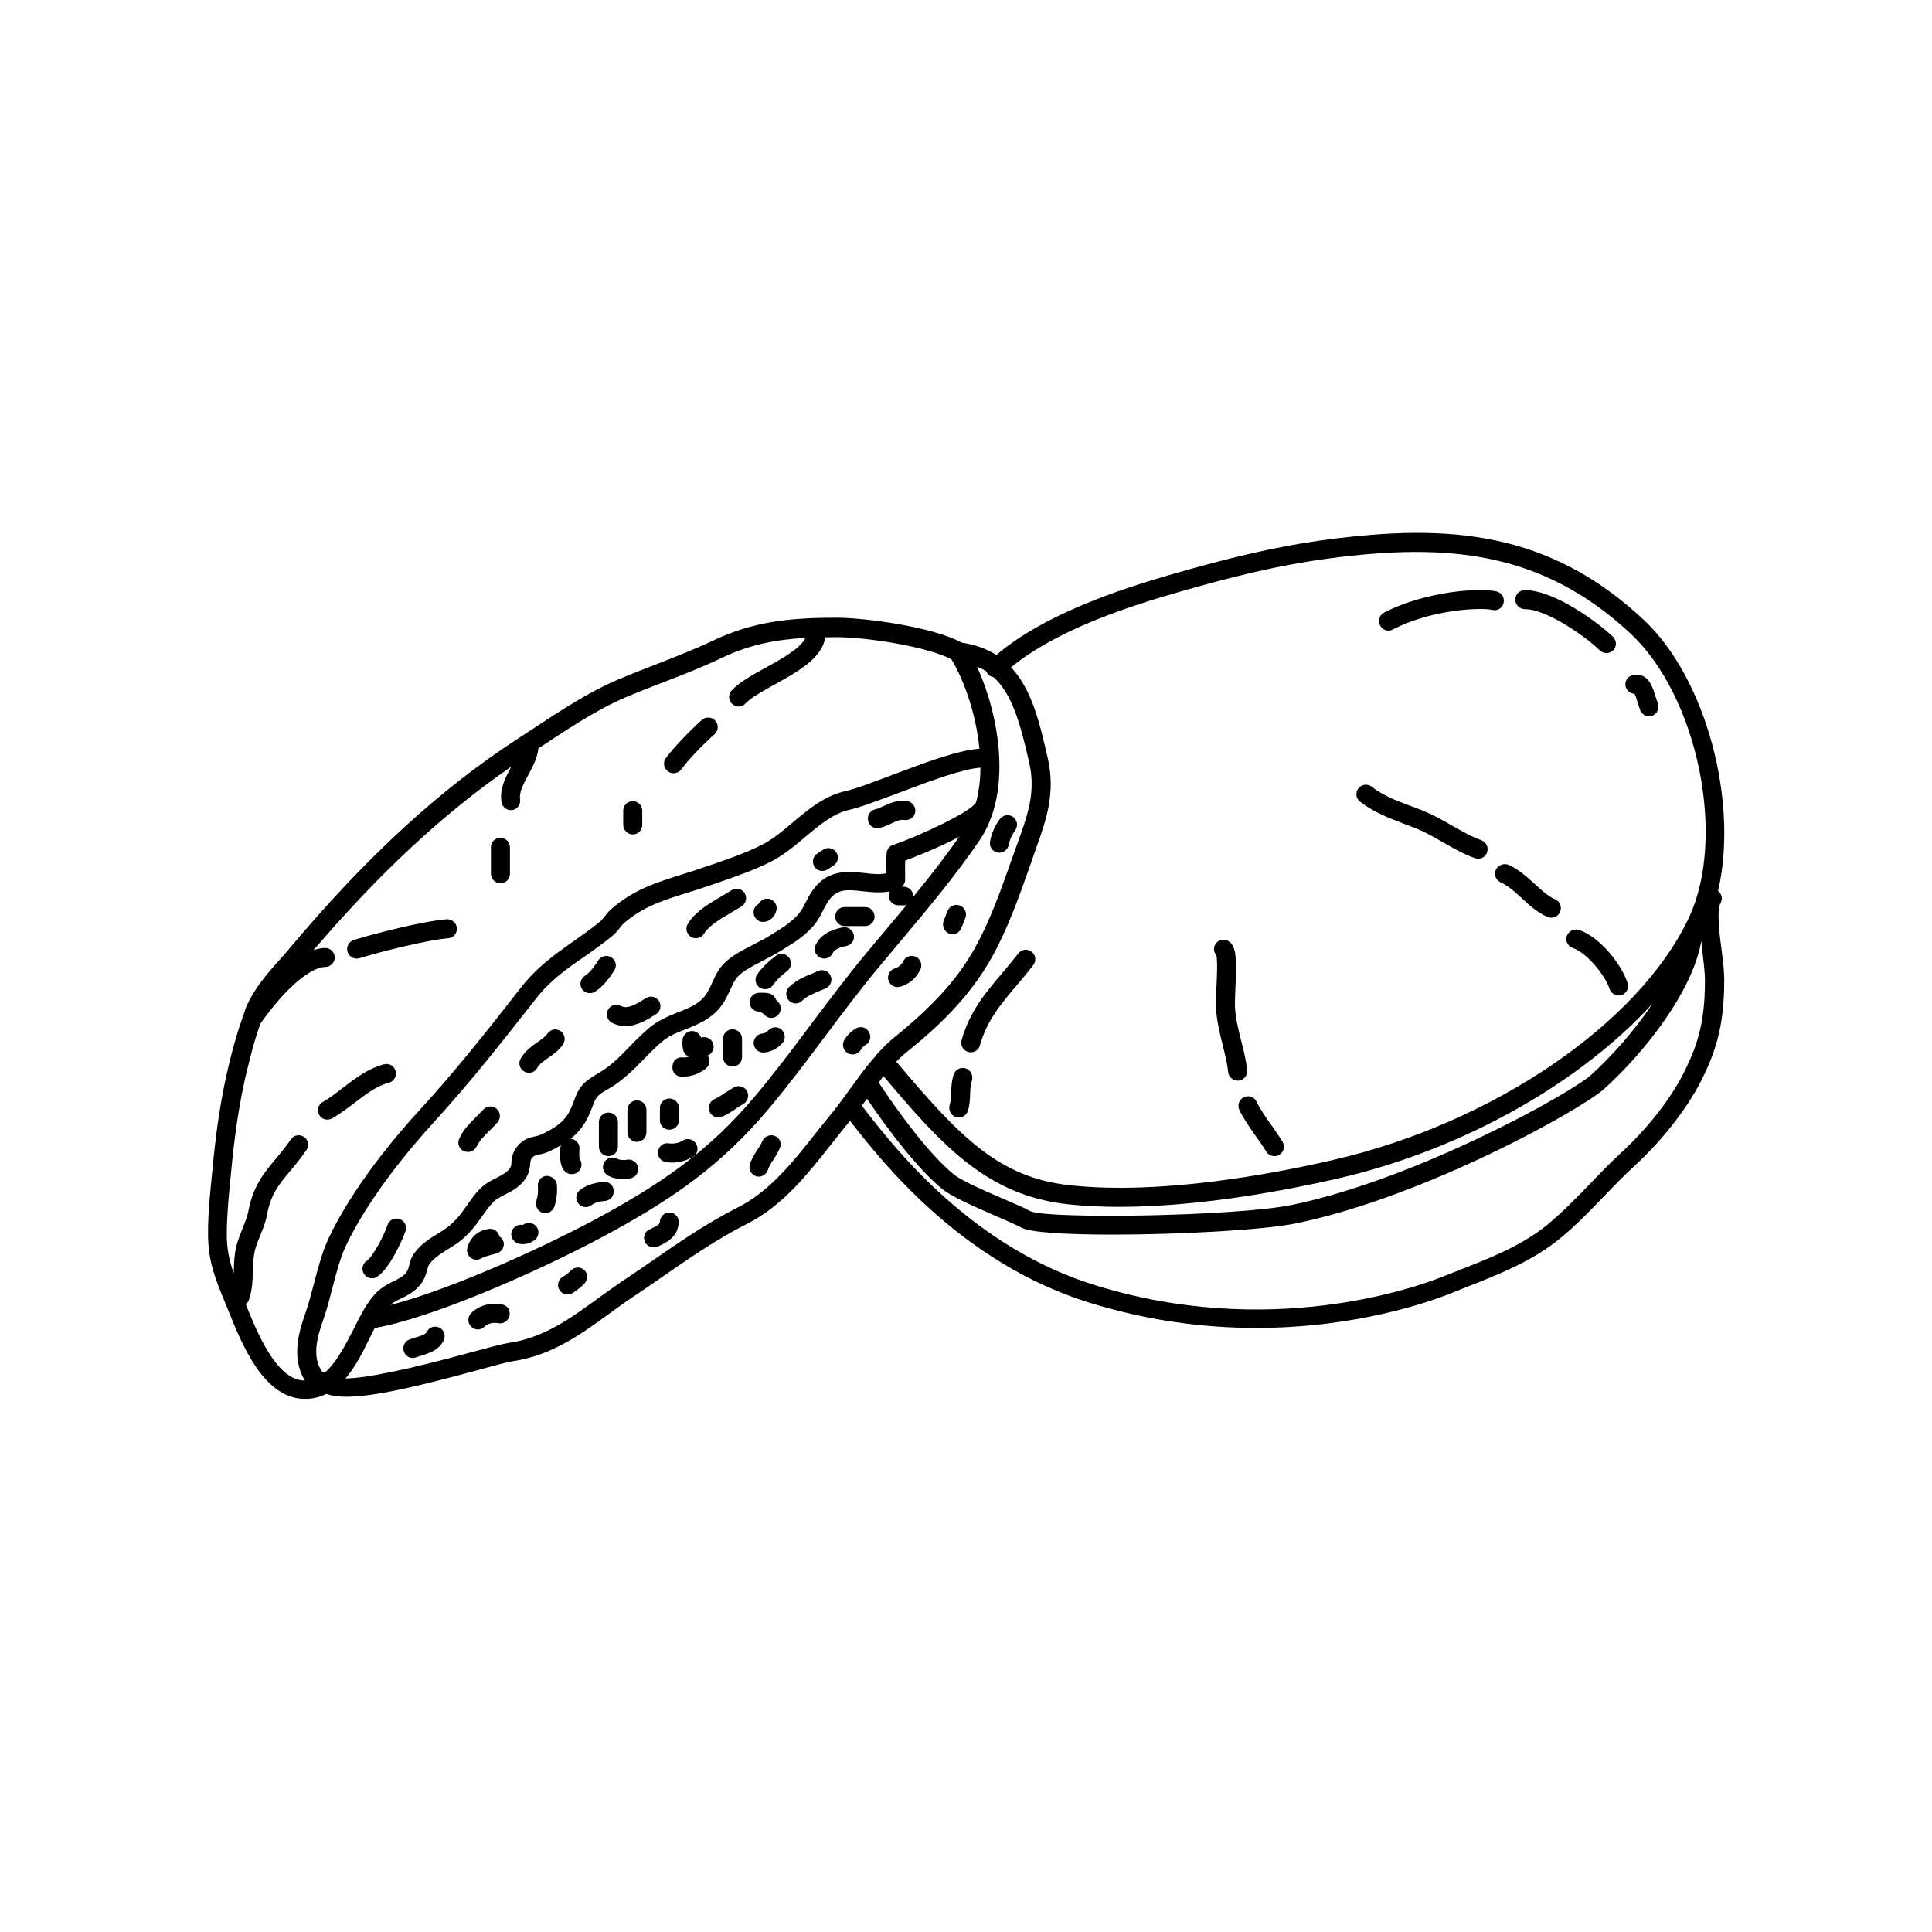 <?xml version="1.0" encoding="UTF-8"?>
<!-- Uploaded to: ICON Repo, www.svgrepo.com, Generator: ICON Repo Mixer Tools -->
<svg fill="#000000" width="800px" height="800px" version="1.1" viewBox="144 144 512 512" xmlns="http://www.w3.org/2000/svg">
 <g>
  <path d="m466.35 405.84c-0.102 2.117-0.152 4.082-0.102 5.238 0.203 3.527 1.008 6.75 1.762 9.824 0.605 2.469 1.211 4.785 1.461 7.254 0.152 1.258 1.258 2.215 2.519 2.215h0.301c1.359-0.152 2.367-1.41 2.215-2.769-0.301-2.769-0.957-5.391-1.613-7.91-0.754-3.023-1.461-5.844-1.613-8.867-0.051-1.059 0.051-2.82 0.102-4.734 0.352-8.113 0.301-11.285-1.762-12.645-1.16-0.754-2.719-0.453-3.477 0.707-0.656 0.957-0.504 2.215 0.203 3.023 0.355 1.359 0.152 6.094 0.004 8.664z"/>
  <path d="m472.45 438.19c1.258 2.519 2.871 4.785 4.383 6.953 0.957 1.309 1.914 2.672 2.719 4.031 0.453 0.754 1.309 1.211 2.168 1.211 0.453 0 0.906-0.102 1.309-0.352 1.211-0.707 1.562-2.266 0.855-3.477-0.906-1.461-1.914-2.871-2.922-4.332-1.512-2.117-2.922-4.133-3.981-6.297-0.605-1.258-2.117-1.762-3.375-1.16-1.258 0.652-1.762 2.164-1.156 3.422z"/>
  <path d="m511.95 311.12c0.402 0 0.805-0.102 1.16-0.301 10.629-5.492 23.629-5.844 26.348-5.188 1.359 0.352 2.719-0.504 3.023-1.863 0.301-1.359-0.504-2.719-1.863-3.023-4.535-1.059-18.742-0.102-29.824 5.594-1.258 0.656-1.715 2.168-1.059 3.375 0.453 0.902 1.309 1.406 2.215 1.406z"/>
  <path d="m548.12 305.43h0.102c5.141 0 14.965 6.348 19.75 10.934 0.504 0.453 1.109 0.707 1.762 0.707 0.656 0 1.309-0.25 1.812-0.754 0.957-1.008 0.906-2.621-0.102-3.578-4.082-3.879-15.516-12.344-23.277-12.344h-0.102c-1.41 0-2.519 1.16-2.519 2.519 0.055 1.406 1.215 2.516 2.574 2.516z"/>
  <path d="m577.19 327.85c0.25 0.555 0.555 1.512 0.754 2.168 0.25 0.805 0.504 1.613 0.754 2.266 0.402 0.957 1.359 1.562 2.316 1.562 0.301 0 0.656-0.051 0.957-0.203 1.258-0.555 1.863-2.016 1.359-3.324-0.203-0.504-0.402-1.16-0.605-1.762-0.656-2.117-1.359-4.383-3.223-5.34-0.957-0.504-1.965-0.555-3.023-0.25-1.309 0.402-2.066 1.863-1.613 3.176 0.359 1.004 1.316 1.707 2.324 1.707z"/>
  <path d="m515.93 362.26c1.258 0.453 2.519 0.957 3.777 1.461 2.266 0.957 4.586 2.266 6.75 3.527 2.719 1.562 5.543 3.176 8.465 4.18 0.25 0.102 0.555 0.152 0.805 0.152 1.059 0 2.016-0.656 2.367-1.715 0.453-1.309-0.25-2.719-1.562-3.223-2.469-0.855-4.938-2.266-7.609-3.777-2.316-1.359-4.734-2.719-7.356-3.828-1.309-0.555-2.621-1.059-3.93-1.512-3.629-1.359-7.106-2.672-10.125-5.039-1.109-0.855-2.672-0.656-3.527 0.453s-0.656 2.672 0.453 3.527c3.684 2.82 7.664 4.332 11.492 5.793z"/>
  <path d="m540.41 374.5c-0.555 1.258 0 2.769 1.258 3.324 2.066 0.957 3.828 2.519 5.644 4.231 2.016 1.863 4.082 3.777 6.801 4.938 0.352 0.152 0.656 0.203 1.008 0.203 0.957 0 1.863-0.555 2.316-1.512 0.555-1.258 0-2.769-1.258-3.324-1.965-0.855-3.629-2.418-5.441-4.082-2.066-1.863-4.18-3.828-6.953-5.09-1.258-0.5-2.769 0.055-3.375 1.312z"/>
  <path d="m562.38 390.43c-1.309-0.402-2.719 0.352-3.176 1.664-0.453 1.309 0.352 2.719 1.664 3.176 3.477 1.109 8.516 7.106 9.672 10.781 0.352 1.059 1.309 1.762 2.418 1.762 0.25 0 0.504-0.051 0.754-0.102 1.309-0.402 2.066-1.863 1.613-3.176-1.66-5.238-7.652-12.441-12.945-14.105z"/>
  <path d="m413.85 396.67c-1.461 1.863-2.871 3.629-4.332 5.289-4.383 5.188-8.516 10.027-10.68 17.684-0.402 1.359 0.402 2.719 1.715 3.125 0.25 0.051 0.453 0.102 0.707 0.102 1.109 0 2.117-0.707 2.418-1.812 1.863-6.602 5.492-10.883 9.672-15.82 1.461-1.762 2.973-3.527 4.484-5.492 0.855-1.109 0.656-2.672-0.453-3.527-1.062-0.855-2.672-0.652-3.531 0.453z"/>
  <path d="m400 427.15c-1.309-0.453-2.769 0.203-3.223 1.512-0.605 1.715-0.656 3.375-0.707 4.887-0.051 1.211-0.102 2.316-0.402 3.324-0.402 1.309 0.352 2.719 1.664 3.176 0.25 0.102 0.504 0.102 0.754 0.102 1.059 0 2.066-0.707 2.418-1.762 0.504-1.613 0.555-3.223 0.605-4.637 0.051-1.309 0.102-2.418 0.453-3.375 0.402-1.312-0.254-2.773-1.562-3.227z"/>
  <path d="m599.96 383.32c0.656-1.109 0.301-2.469-0.656-3.223 5.441-23.328-2.973-56.176-19.75-71.895-25.141-23.477-51.691-25.441-83.832-21.211-13.957 1.863-26.5 4.988-41.059 9.168-14.207 4.082-34.109 10.73-46.602 21.41-2.519-1.562-5.492-2.719-9.219-3.273-7.707-4.231-25.797-6.602-33.152-6.602-12.293 0-22.016 1.008-32.445 5.945-5.09 2.418-10.43 4.484-15.566 6.5-3.273 1.258-6.5 2.519-9.621 3.828-7.91 3.324-15.617 8.414-23.023 13.301l-3.777 2.469c-20.758 13.504-40.004 31.188-60.508 55.57-0.906 1.109-1.863 2.168-2.769 3.176-3.273 3.68-6.348 7.152-8.566 11.992-0.352 0.754-0.555 1.512-0.805 2.266v0.051c-0.25 0.352-0.352 0.707-0.402 1.109-1.109 3.023-1.965 6.098-2.769 9.117l-0.402 1.613c-2.769 10.832-4.031 21.613-4.785 29.875l-0.203 1.965c-0.453 4.734-0.957 9.672-0.906 14.66 0 7.152 1.965 11.891 4.434 17.887l1.109 2.719c3.375 8.363 9.02 22.418 19.496 22.973h0.805c2.066 0 3.879-0.504 5.492-1.309 1.41 0.504 3.125 0.754 5.289 0.754 7.254 0 18.793-2.672 34.812-7.055 4.133-1.109 7.707-2.117 9.07-2.316 10.43-1.512 17.887-6.902 25.746-12.594 2.117-1.562 4.281-3.125 6.551-4.637 2.769-1.812 5.391-3.68 7.961-5.441 7.152-4.938 13.906-9.621 22.016-13.754 9.473-4.785 15.973-13.047 22.27-21.008 1.359-1.715 2.672-3.375 4.031-5.039 0.352-0.402 0.656-0.855 1.008-1.309 0.203 0.25 0.352 0.453 0.555 0.707 7.91 10.078 28.867 36.879 62.723 47.457 15.973 4.988 31.086 6.75 44.387 6.75 26.754 0 46.301-7.055 51.34-9.07l4.031-1.613c8.613-3.375 17.531-6.852 24.938-12.848 4.332-3.527 8.312-7.656 12.141-11.637 2.57-2.672 5.238-5.441 7.961-7.91 7.203-6.648 13.504-14.711 17.332-22.066 4.637-9.02 6.297-16.172 6.297-27.258 0-1.965-0.301-4.637-0.656-7.457-0.617-4.328-1.375-10.977-0.316-12.738zm-221.83 45.844c15.566 18.488 27.559 31.738 49.121 34.008 4.332 0.453 8.816 0.656 13.352 0.656 21.664 0 44.738-4.484 57.938-7.508 33.25-7.656 64.336-25.441 83.43-46.402-4.734 7.106-10.781 13.957-16.375 18.992-5.391 4.836-45.898 27.457-78.996 34.359-14.965 3.125-64.891 3.828-69.527 1.715-1.664-0.906-4.332-2.066-7.406-3.375-4.785-2.066-10.73-4.637-12.848-6.348-6.602-5.289-15.215-17.18-19.949-24.383 0.406-0.605 0.809-1.16 1.262-1.715zm77.891-128.17c14.309-4.133 26.652-7.203 40.305-9.02 30.684-4.031 56.023-2.215 79.754 19.902 17.785 16.574 25.492 53.809 15.566 75.168-13.102 28.062-51.844 54.562-94.262 64.336-15.617 3.629-45.445 9.32-69.625 6.75-18.992-1.965-29.27-12.695-46.25-32.797 0.906-0.906 1.863-1.812 2.82-2.57 7.305-5.844 16.473-14.055 22.723-25.441 4.18-7.609 7.055-15.82 9.875-23.781l1.613-4.637c2.719-7.559 5.238-14.711 3.125-23.98-2.117-9.27-4.18-18.188-9.723-24.082 11.883-9.773 30.574-15.969 44.078-19.848zm-246.77 188.93-0.102-0.301c0.301-0.25 0.605-0.555 0.754-0.957 0.906-2.519 1.059-5.238 1.109-7.859 0.051-1.965 0.152-3.879 0.555-5.492 0.352-1.309 0.855-2.621 1.41-3.93 0.707-1.762 1.461-3.578 1.762-5.391 1.008-5.492 3.176-8.113 6.144-11.637 1.309-1.562 2.82-3.375 4.332-5.594 0.805-1.16 0.504-2.719-0.656-3.477-1.16-0.754-2.719-0.504-3.477 0.656-1.359 2.016-2.719 3.629-4.031 5.188-3.074 3.68-5.996 7.152-7.254 13.957-0.25 1.309-0.855 2.82-1.512 4.434-0.605 1.512-1.211 3.074-1.613 4.586-0.555 2.168-0.656 4.383-0.707 6.551 0 0.25-0.051 0.453-0.051 0.707-1.109-3.176-1.812-6.297-1.812-10.176 0-4.734 0.453-9.523 0.906-14.156l0.203-2.016c0.754-8.062 1.965-18.59 4.684-29.07l0.402-1.613c0.805-3.176 1.664-6.195 2.719-9.07 7.758-10.984 14.105-15.012 17.18-15.012 1.41 0 2.519-1.16 2.519-2.519s-1.16-2.519-2.519-2.519c-1.008 0-2.066 0.25-3.125 0.605 17.785-20.758 34.613-36.375 52.445-48.668-1.512 2.769-3.176 5.894-2.621 9.371 0.203 1.258 1.258 2.168 2.469 2.168h0.352c1.359-0.203 2.316-1.461 2.117-2.871-0.301-1.914 0.906-4.082 2.117-6.348 1.16-2.168 2.418-4.434 2.719-7.004v-0.152l1.109-0.707c7.254-4.785 14.711-9.723 22.219-12.898 3.125-1.309 6.297-2.57 9.473-3.777 5.238-2.016 10.68-4.133 15.922-6.648 7.254-3.426 14.055-4.785 22.066-5.238-1.309 2.769-6.348 5.594-10.578 7.91-3.578 1.965-6.953 3.828-8.969 5.996-0.957 1.008-0.906 2.621 0.102 3.578 0.504 0.453 1.109 0.707 1.715 0.707 0.656 0 1.359-0.25 1.812-0.805 1.512-1.562 4.684-3.324 7.758-5.039 6.195-3.426 12.594-7.004 13.402-12.496 0.957 0 1.914-0.051 2.871-0.051 8.012 0 24.383 2.519 30.582 5.894 3.578 5.996 6.551 14.863 7.406 23.68-5.543 0.352-14.461 3.68-23.125 6.953-5.039 1.914-9.824 3.727-12.594 4.332-5.391 1.258-9.621 4.785-13.703 8.211-2.871 2.418-5.543 4.684-8.566 6.144-4.18 2.066-8.969 3.727-13.551 5.289l-1.664 0.555c-1.812 0.656-3.629 1.211-5.391 1.762-6.75 2.117-13.098 4.082-18.992 9.27-0.656 0.555-1.16 1.211-1.715 1.914-0.453 0.555-0.805 1.008-1.211 1.359-2.367 1.965-4.785 3.578-7.055 5.238-4.938 3.477-9.621 6.75-13.957 12.293-8.816 11.285-17.18 21.914-26.801 32.395-6.297 6.852-17.785 20.453-24.184 34.109-1.664 3.578-2.769 7.758-3.828 11.84-0.707 2.719-1.41 5.34-2.215 7.707-1.562 4.484-4.031 11.738-0.25 17.984-0.152 0-0.301 0.051-0.504 0.051-7.144-0.457-12.285-13.102-15.004-19.902zm20.805 17.832c-0.203-0.051-0.352-0.051-0.555-0.051-2.922-4.031-1.562-9.07 0.301-14.359 0.906-2.57 1.613-5.391 2.316-8.113 1.008-3.828 2.016-7.809 3.477-10.934 6.144-13.047 17.281-26.199 23.328-32.848 9.723-10.629 18.137-21.363 27.156-32.848 3.727-4.785 8.113-7.859 12.797-11.082 2.418-1.664 4.836-3.426 7.356-5.441 0.855-0.707 1.461-1.461 2.016-2.168 0.352-0.402 0.656-0.855 1.059-1.211 5.09-4.484 10.68-6.195 17.18-8.211 1.812-0.555 3.68-1.16 5.543-1.812l1.664-0.555c4.734-1.664 9.672-3.324 14.156-5.543 3.578-1.762 6.648-4.332 9.574-6.801 3.777-3.176 7.406-6.195 11.586-7.152 3.125-0.707 7.809-2.519 13.25-4.535 7.559-2.871 16.828-6.348 21.562-6.648 0 3.176-0.402 6.297-1.16 9.219-1.41 2.57-15.922 9.27-21.965 11.234-0.957 0.301-1.613 1.109-1.715 2.117-0.203 1.812-0.203 3.68-0.152 5.441-1.812 0.352-3.777 0.152-5.844-0.102-4.332-0.453-9.773-1.059-13.754 4.785-0.855 1.258-1.359 2.316-1.863 3.273-0.805 1.562-1.359 2.672-3.375 4.434-1.461 1.258-2.769 2.117-4.332 3.074l-1.461 0.906c-1.41 0.906-2.871 1.664-4.383 2.418-1.664 0.855-3.375 1.715-4.938 2.719-3.879 2.469-4.836 4.586-5.945 7.055-0.402 0.855-0.805 1.812-1.461 2.922-1.613 2.871-4.484 4.031-7.809 5.34-2.621 1.059-5.34 2.168-7.707 4.18-1.863 1.613-3.527 3.273-5.141 4.938-2.621 2.719-5.09 5.238-8.312 7.055-4.383 2.469-5.238 4.18-6.297 7.004-0.301 0.754-0.605 1.613-1.109 2.719-1.512 3.176-4.133 4.836-7.809 6.551-0.352 0.152-0.855 0.25-1.359 0.402-1.211 0.25-2.719 0.605-3.981 1.762-2.168 1.965-2.316 3.879-2.418 5.141-0.051 0.754-0.102 1.109-0.402 1.562-0.707 1.109-2.066 1.762-3.578 2.57-1.512 0.754-3.176 1.613-4.535 3.074-1.258 1.309-2.266 2.769-3.223 4.133-1.512 2.168-2.973 4.18-5.238 5.894-0.805 0.605-1.664 1.109-2.519 1.664-2.215 1.359-4.535 2.769-6.348 5.34-0.805 1.109-1.059 2.215-1.258 3.074-0.203 0.855-0.352 1.41-0.957 2.117-0.754 0.906-2.016 1.512-3.324 2.168-1.359 0.707-2.769 1.41-4.031 2.57-2.719 2.57-4.637 6.449-6.648 10.531-2.578 4.934-4.742 8.812-7.414 11.027zm17.484-17.984c0.656-0.656 1.715-1.16 2.769-1.664 1.664-0.805 3.477-1.715 4.938-3.477 1.309-1.562 1.664-3.023 1.965-4.082 0.152-0.656 0.25-1.059 0.504-1.41 1.211-1.715 2.922-2.769 4.836-3.981 0.957-0.605 1.914-1.211 2.871-1.863 2.922-2.168 4.785-4.734 6.398-7.055 0.906-1.258 1.762-2.469 2.82-3.629 0.754-0.805 1.914-1.359 3.125-2.016 1.914-0.957 4.082-2.066 5.543-4.332 1.008-1.512 1.109-2.871 1.211-3.879 0.102-0.957 0.102-1.258 0.805-1.863 0.301-0.301 0.957-0.402 1.715-0.605 0.754-0.152 1.562-0.352 2.418-0.754 1.109-0.504 2.168-1.059 3.223-1.664-0.051 0.203-0.152 0.402-0.203 0.605-0.203 2.066-0.25 5.742 1.914 6.801 0.352 0.203 0.754 0.25 1.16 0.25 0.906 0 1.812-0.504 2.266-1.359 0.453-0.906 0.352-1.914-0.203-2.672-0.102-0.402-0.152-1.359-0.051-2.57 0.152-1.359-0.855-2.621-2.266-2.769h-0.102c1.812-1.41 3.426-3.223 4.586-5.644 0.605-1.258 1.008-2.266 1.309-3.125 0.805-2.066 1.008-2.719 4.031-4.383 3.828-2.168 6.699-5.09 9.473-7.91 1.512-1.562 3.074-3.176 4.785-4.637 1.762-1.512 3.981-2.418 6.348-3.324 3.68-1.461 7.809-3.176 10.328-7.559 0.707-1.258 1.211-2.367 1.664-3.324 0.957-2.117 1.461-3.176 4.031-4.836 1.461-0.906 2.973-1.715 4.535-2.519 1.664-0.855 3.324-1.715 4.836-2.672l1.359-0.855c1.613-1.008 3.273-2.016 5.039-3.578 2.719-2.418 3.629-4.18 4.484-5.945 0.402-0.805 0.855-1.664 1.562-2.719 2.168-3.176 4.586-3.074 9.02-2.57 2.266 0.25 4.734 0.504 7.254 0.051-0.203 0.352-0.301 0.707-0.301 1.16 0 1.41 1.109 2.519 2.519 2.519h1.613c0.25 0 0.453-0.051 0.656-0.152-1.812 2.168-3.629 4.332-5.391 6.449-1.812 2.168-3.68 4.332-5.492 6.551-5.141 6.195-9.926 12.594-14.559 18.742-4.734 6.348-9.672 12.898-14.914 19.145-11.941 14.207-24.336 22.621-39.246 30.883-13.855 7.707-40.152 19.902-57.184 24.285-0.105 0.059-0.055 0.008-0.004-0.043zm135.93-110.79h-0.453c0.504-0.453 0.855-1.059 0.855-1.762v-1.461c0-1.258-0.051-2.519 0-3.68 2.82-1.059 8.969-3.477 14.309-6.297-3.828 5.492-7.961 10.781-12.191 15.922 0-0.051 0.051-0.102 0.051-0.152-0.051-1.461-1.16-2.57-2.57-2.57zm-23.324 65.344c-5.945 7.559-12.141 15.367-20.605 19.648-8.414 4.281-15.316 9.07-22.621 14.105-2.57 1.762-5.188 3.578-7.91 5.391-2.316 1.562-4.535 3.176-6.699 4.734-7.356 5.34-14.309 10.379-23.527 11.688-1.664 0.25-5.039 1.16-9.672 2.418-16.727 4.586-27.91 6.902-33.555 7.004 2.621-3.074 4.586-6.953 6.297-10.48 0.504-1.008 1.008-1.965 1.461-2.922h0.203c17.23-3.176 47.457-17.027 63.43-25.895 15.418-8.516 28.215-17.23 40.656-32.043 5.34-6.348 10.277-12.949 15.062-19.348 4.586-6.098 9.32-12.445 14.41-18.539 1.812-2.168 3.629-4.332 5.441-6.5 7.152-8.516 14.559-17.332 21.059-26.852 8.766-12.898 5.238-33.152-0.656-46.047 0.855 0.352 1.664 0.707 2.418 1.16 0.102 0.301 0.301 0.605 0.555 0.906 0.402 0.402 0.855 0.605 1.41 0.707 4.938 4.484 7.055 12.141 9.422 22.52 1.812 7.859-0.301 13.754-2.973 21.211l-1.664 4.637c-2.871 8.113-5.543 15.77-9.523 23.023-4.535 8.312-11.184 15.668-21.461 23.98-1.664 1.309-3.176 2.871-4.586 4.434 0 0-0.051 0-0.051 0.051-0.152 0.102-0.203 0.25-0.301 0.402-1.613 1.812-3.125 3.68-4.535 5.644-0.805 1.059-1.562 2.168-2.367 3.223-1.664 2.316-3.324 4.586-5.039 6.699-1.359 1.613-2.668 3.328-4.078 5.039zm229.94-15.766c-3.527 6.902-9.473 14.41-16.223 20.707-2.82 2.57-5.543 5.391-8.16 8.113-3.727 3.879-7.609 7.859-11.688 11.234-6.801 5.543-15.316 8.867-23.578 12.09l-4.082 1.613c-7.305 2.922-45.949 16.676-92.348 2.215-32.344-10.078-52.598-35.973-60.254-45.746-0.504-0.656-0.957-1.211-1.359-1.762 0.352-0.504 0.754-1.008 1.109-1.512 0.102-0.102 0.152-0.203 0.25-0.352 5.742 8.516 13.754 18.941 20 23.98 2.672 2.117 8.715 4.734 14.008 7.055 2.871 1.211 5.543 2.418 7.004 3.176 2.316 1.258 12.141 1.812 23.98 1.812 17.836 0 40.355-1.211 48.969-3.023 34.562-7.203 75.57-30.328 81.316-35.52 11.184-10.078 23.527-26.098 25.844-39.246 0.102 1.109 0.203 2.168 0.352 3.375 0.301 2.672 0.605 5.188 0.605 6.852-0.004 10.273-1.465 16.574-5.746 24.938z"/>
  <path d="m345.18 412.09h0.402c0.352 0.402 0.656 0.555 0.754 0.555 0.504 0.707 1.258 1.109 2.066 1.109 0.504 0 1.008-0.152 1.41-0.453 1.16-0.805 1.461-2.367 0.656-3.477-0.25-0.402-0.555-0.656-0.805-0.855-0.25-0.855-0.957-1.512-1.863-1.715-1.008-0.203-1.914-0.203-2.769-0.152-1.41 0.102-2.469 1.258-2.367 2.672 0.047 1.258 1.156 2.316 2.516 2.316z"/>
  <path d="m338.13 426.65c1.41 0 2.519-1.109 2.519-2.519v-4.836c0-1.41-1.109-2.519-2.519-2.519s-2.519 1.109-2.519 2.519v4.836c0.004 1.414 1.16 2.519 2.519 2.519z"/>
  <path d="m321.4 443.38c1.41 0 2.519-1.109 2.519-2.519v-3.223c0-1.41-1.109-2.519-2.519-2.519s-2.519 1.109-2.519 2.519v3.223c0.004 1.414 1.109 2.519 2.519 2.519z"/>
  <path d="m305.23 450.38c1.41 0 2.519-1.109 2.519-2.519v-6.5c0-1.41-1.109-2.519-2.519-2.519-1.41 0-2.519 1.109-2.519 2.519v6.5c0.004 1.41 1.109 2.519 2.519 2.519z"/>
  <path d="m288.81 455.62c-1.41 0.102-2.418 1.359-2.266 2.719 0.102 1.359 0 2.621-0.402 3.879-0.402 1.309 0.301 2.719 1.613 3.176 0.199 0.102 0.449 0.102 0.75 0.102 1.059 0 2.066-0.707 2.418-1.762 0.605-1.914 0.805-3.879 0.656-5.844-0.199-1.359-1.512-2.316-2.769-2.269z"/>
  <path d="m276.36 471.69c-0.25-1.309-1.512-2.215-2.769-2.016-2.922 0.352-4.988 2.215-5.742 5.039-0.25 0.957 0.102 2.016 0.906 2.621 0.453 0.352 1.008 0.504 1.512 0.504 0.402 0 0.855-0.102 1.258-0.352 0.754-0.453 1.664-0.656 2.719-0.957 0.453-0.102 0.957-0.25 1.461-0.402 1.309-0.402 2.117-1.812 1.715-3.125-0.203-0.508-0.555-1.012-1.059-1.312z"/>
  <path d="m306.64 459.6c-0.051-1.41-1.109-2.469-2.672-2.367-2.418 0.152-4.586 0.855-6.246 2.117-1.109 0.855-1.309 2.418-0.504 3.527 0.504 0.656 1.258 1.008 2.016 1.008 0.555 0 1.059-0.152 1.512-0.504 0.855-0.656 2.066-1.008 3.477-1.109 1.457-0.102 2.516-1.258 2.418-2.672z"/>
  <path d="m324.53 429.32h0.504c2.215 0 4.231-0.754 6.047-2.168 1.059-0.855 1.211-2.316 0.453-3.426 0.051-0.051 0.152-0.051 0.25-0.102 1.211-0.656 1.715-2.168 1.059-3.426-0.605-1.109-1.914-1.613-3.074-1.211-0.301-0.957-1.16-1.664-2.215-1.762-1.258-0.102-2.57 0.957-2.672 2.316-0.051 0.805-0.152 1.965 0.352 3.223 0.25 0.555 0.707 1.008 1.258 1.258-0.504 0.203-1.059 0.25-1.664 0.203-1.562-0.152-2.57 1.008-2.621 2.367-0.145 1.516 0.914 2.676 2.324 2.727z"/>
  <path d="m332.04 438.59c0.402 0.957 1.359 1.562 2.316 1.562 0.301 0 0.656-0.051 0.957-0.203 1.359-0.555 2.57-1.359 3.68-2.117 0.656-0.453 1.309-0.855 1.965-1.258 1.211-0.656 1.664-2.215 1.008-3.426-0.656-1.211-2.215-1.664-3.426-1.008-0.805 0.453-1.562 0.957-2.367 1.461-0.957 0.656-1.863 1.258-2.82 1.664-1.211 0.555-1.867 2.016-1.312 3.324z"/>
  <path d="m353.09 409.17c0.504 0.504 1.16 0.754 1.762 0.754 0.605 0 1.309-0.25 1.762-0.754 1.109-1.109 2.769-1.812 4.484-2.519 0.605-0.25 1.211-0.504 1.762-0.754 1.258-0.555 1.812-2.066 1.258-3.324-0.555-1.258-2.066-1.812-3.324-1.258-0.504 0.25-1.059 0.453-1.613 0.707-2.016 0.805-4.281 1.762-6.144 3.629-0.902 0.949-0.902 2.562 0.055 3.519z"/>
  <path d="m361.36 397.78c0.352 0.152 0.707 0.25 1.059 0.25 0.957 0 1.863-0.555 2.266-1.461 0.402-0.855 1.562-1.461 3.578-1.863 1.359-0.25 2.266-1.562 2.016-2.922s-1.613-2.266-2.922-2.016c-1.359 0.25-5.492 1.059-7.203 4.637-0.605 1.309-0.051 2.769 1.207 3.375z"/>
  <path d="m367.86 389.42h5.391c1.41 0 2.519-1.109 2.519-2.519 0-1.41-1.109-2.519-2.519-2.519h-5.391c-1.41 0-2.519 1.109-2.519 2.519 0 1.41 1.109 2.519 2.519 2.519z"/>
  <path d="m282.56 468.62h-0.051c-1.359-0.25-2.672 0.605-2.973 2.016-0.25 1.359 0.656 2.672 2.016 2.973 0.352 0.051 0.656 0.102 1.008 0.102 1.16 0 2.266-0.402 3.223-1.16 1.059-0.855 1.211-2.469 0.352-3.527-0.852-1.059-2.516-1.258-3.574-0.402z"/>
  <path d="m304.18 451.94c-0.754 1.16-0.402 2.719 0.754 3.477 1.059 0.707 2.621 1.059 4.231 1.059 0.605 0 1.258-0.051 1.914-0.203 1.359-0.25 2.266-1.562 2.016-2.922-0.25-1.359-1.562-2.266-2.922-2.016-1.16 0.203-2.215 0-2.519-0.203-1.156-0.703-2.719-0.402-3.473 0.809z"/>
  <path d="m312.79 446.6c1.41 0 2.519-1.109 2.519-2.519v-5.945c0-1.41-1.109-2.519-2.519-2.519-1.41 0-2.519 1.109-2.519 2.519v5.945c0 1.41 1.109 2.519 2.519 2.519z"/>
  <path d="m320.55 451.99c0.504 0.051 1.059 0.102 1.562 0.102 1.965 0 3.777-0.504 5.492-1.512 1.211-0.707 1.613-2.266 0.855-3.477-0.707-1.211-2.266-1.613-3.477-0.855-1.16 0.707-2.367 0.906-3.777 0.754-1.359-0.25-2.672 0.754-2.82 2.168-0.203 1.359 0.754 2.617 2.164 2.82z"/>
  <path d="m347.65 417.03c-0.656 0.707-1.16 0.805-1.562 0.855-1.41 0.102-2.418 1.309-2.367 2.672 0.102 1.309 1.211 2.367 2.519 2.367h0.152c1.863-0.152 3.527-0.957 4.887-2.418 0.957-1.008 0.906-2.621-0.102-3.578-1.008-0.957-2.57-0.906-3.527 0.102z"/>
  <path d="m346.8 406.14c0.805 0 1.613-0.402 2.066-1.109 0.855-1.211 2.016-2.418 3.777-3.727 1.109-0.855 1.309-2.418 0.453-3.527s-2.418-1.309-3.527-0.453c-2.168 1.664-3.727 3.223-4.887 4.887-0.805 1.16-0.504 2.719 0.656 3.527 0.453 0.25 0.957 0.402 1.461 0.402z"/>
  <path d="m242.61 482.77c0.453 0 0.906-0.102 1.309-0.402 3.375-2.117 6.852-10.078 7.559-12.141 0.453-1.309-0.25-2.719-1.613-3.176-1.309-0.453-2.769 0.301-3.176 1.613-1.008 3.023-4.082 8.613-5.441 9.422-1.16 0.754-1.562 2.266-0.805 3.477 0.504 0.805 1.309 1.207 2.168 1.207z"/>
  <path d="m266.94 449.07c0.352 0.152 0.707 0.203 1.059 0.203 0.957 0 1.863-0.555 2.316-1.461 0.707-1.512 2.117-2.922 3.527-4.281 0.707-0.707 1.41-1.41 2.016-2.117 0.906-1.059 0.805-2.621-0.25-3.578-1.059-0.906-2.621-0.805-3.578 0.25-0.555 0.605-1.16 1.211-1.762 1.812-1.613 1.613-3.477 3.426-4.535 5.793-0.656 1.312-0.051 2.824 1.207 3.379z"/>
  <path d="m282.91 427.96c0.402 0.203 0.805 0.352 1.258 0.352 0.855 0 1.715-0.453 2.168-1.258 0.605-1.109 1.715-1.863 3.023-2.769 1.309-0.906 2.82-1.965 3.879-3.578 0.754-1.16 0.453-2.719-0.707-3.477-1.16-0.754-2.719-0.453-3.477 0.707-0.555 0.805-1.461 1.461-2.57 2.215-1.562 1.109-3.324 2.316-4.535 4.434-0.652 1.105-0.25 2.668 0.961 3.375z"/>
  <path d="m300.34 407.2c0.453 0 0.957-0.152 1.359-0.402 2.266-1.461 3.777-3.629 5.09-5.594 0.754-1.16 0.453-2.719-0.754-3.477-1.16-0.754-2.719-0.402-3.477 0.754-1.008 1.562-2.168 3.223-3.578 4.133-1.16 0.754-1.512 2.316-0.754 3.477 0.504 0.707 1.309 1.109 2.113 1.109z"/>
  <path d="m327.1 392.29c0.402 0.25 0.855 0.352 1.309 0.352 0.855 0 1.664-0.402 2.168-1.211 1.309-2.168 4.484-3.981 7.203-5.594 1.008-0.605 2.016-1.16 2.82-1.715 1.16-0.754 1.461-2.316 0.707-3.477-0.754-1.16-2.316-1.461-3.477-0.707-0.754 0.504-1.664 1.008-2.57 1.562-3.125 1.812-7.004 4.082-8.969 7.305-0.754 1.168-0.352 2.731 0.809 3.484z"/>
  <path d="m361.91 374.81c0.504 0 0.957-0.152 1.41-0.402l1.613-1.059c1.16-0.754 1.461-2.316 0.707-3.477s-2.367-1.461-3.477-0.707l-1.613 1.059c-1.16 0.754-1.461 2.316-0.707 3.477 0.453 0.758 1.262 1.109 2.066 1.109z"/>
  <path d="m376.47 363.47c0.203 0 0.402 0 0.605-0.051 1.109-0.25 2.168-0.754 3.176-1.211 1.461-0.707 2.367-1.059 3.426-0.906 1.359 0.203 2.672-0.754 2.871-2.117 0.203-1.359-0.754-2.672-2.117-2.871-2.57-0.402-4.637 0.555-6.297 1.309-0.707 0.352-1.461 0.707-2.215 0.855-1.359 0.352-2.168 1.715-1.863 3.023 0.25 1.211 1.258 1.969 2.414 1.969z"/>
  <path d="m345.94 388.31h0.352c1.512 0 2.871-1.109 3.426-2.871 0.402-1.309-0.301-2.719-1.664-3.176-1.16-0.352-2.418 0.203-2.973 1.258-0.707 0.352-1.258 1.109-1.359 1.965-0.152 1.414 0.855 2.676 2.219 2.824z"/>
  <path d="m305.13 411.59c-0.656 1.211-0.203 2.769 1.008 3.426s2.469 0.906 3.629 0.906c3.223 0 6.144-1.914 8.113-3.176 1.16-0.754 1.512-2.316 0.754-3.477-0.754-1.16-2.316-1.512-3.477-0.754-3.023 1.965-4.988 2.922-6.602 2.066-1.211-0.656-2.773-0.199-3.426 1.008z"/>
  <path d="m349.37 445.04c-1.258-0.504-2.769 0.051-3.324 1.359-0.352 0.805-0.805 1.512-1.309 2.266-0.754 1.16-1.562 2.418-2.016 3.93-0.402 1.309 0.352 2.719 1.664 3.125 0.25 0.051 0.504 0.102 0.707 0.102 1.059 0 2.066-0.707 2.418-1.812 0.25-0.805 0.805-1.715 1.41-2.621 0.656-1.008 1.258-1.965 1.715-3.074 0.648-1.258 0.043-2.769-1.266-3.273z"/>
  <path d="m372.14 422.17c0.301-0.555 0.754-0.957 1.258-1.258 1.211-0.707 1.613-2.266 0.855-3.477-0.707-1.211-2.266-1.613-3.477-0.855-1.258 0.754-2.266 1.762-3.023 3.023-0.707 1.211-0.301 2.719 0.855 3.477 0.402 0.25 0.855 0.352 1.309 0.352 0.914-0.004 1.77-0.457 2.223-1.262z"/>
  <path d="m381.86 405.59c0.25 0 0.504-0.051 0.754-0.102 2.367-0.707 4.231-2.316 5.289-4.535 0.605-1.258 0.102-2.769-1.16-3.375-1.258-0.605-2.769-0.102-3.375 1.16-0.453 0.957-1.258 1.613-2.266 1.914-1.309 0.402-2.066 1.812-1.664 3.176 0.355 1.059 1.363 1.762 2.422 1.762z"/>
  <path d="m395.46 391.38c0.301 0.152 0.656 0.203 0.957 0.203 1.008 0 1.914-0.605 2.316-1.562 0.352-0.906 0.754-1.812 1.109-2.769 0.504-1.309-0.152-2.769-1.461-3.273-1.309-0.504-2.769 0.152-3.273 1.461-0.352 0.855-0.707 1.762-1.059 2.672-0.453 1.254 0.148 2.715 1.41 3.269z"/>
  <path d="m408.36 369.92c0.152 0.051 0.301 0.051 0.504 0.051 1.16 0 2.215-0.855 2.469-2.066 0.25-1.41 0.855-2.719 1.664-3.828 0.855-1.109 0.656-2.672-0.453-3.527s-2.672-0.605-3.527 0.453c-1.309 1.715-2.215 3.777-2.621 5.894-0.305 1.461 0.602 2.769 1.965 3.023z"/>
  <path d="m321.55 465.34c-1.41-0.152-2.57 1.008-2.672 2.367-0.051 0.707-0.453 1.059-2.871 2.168-1.258 0.605-1.664 2.016-1.059 3.273 0.402 0.906 1.359 1.41 2.316 1.41 0.402 0 0.805-0.102 1.16-0.25 2.215-1.059 5.238-2.469 5.441-6.297 0.102-1.414-0.957-2.621-2.316-2.672z"/>
  <path d="m295.31 480.66c-0.656 0.707-1.41 1.309-2.168 1.715-1.211 0.707-1.613 2.266-0.906 3.426 0.453 0.805 1.309 1.258 2.168 1.258 0.453 0 0.855-0.102 1.258-0.352 1.109-0.656 2.266-1.562 3.223-2.57 0.957-1.008 0.957-2.621-0.051-3.578-0.957-0.906-2.566-0.855-3.523 0.102z"/>
  <path d="m277.02 489.68c-3.125-0.555-5.996 0.25-8.113 2.266-1.008 0.957-1.059 2.57-0.102 3.578 0.504 0.504 1.16 0.805 1.812 0.805 0.605 0 1.258-0.25 1.715-0.707 1.211-1.109 2.719-1.16 3.777-0.957 1.309 0.25 2.672-0.656 2.922-2.066 0.305-1.406-0.602-2.664-2.012-2.918z"/>
  <path d="m260.39 495.82c-1.258-0.605-2.769-0.051-3.324 1.211-0.301 0.656-1.863 1.109-3.125 1.461-0.453 0.152-0.906 0.301-1.359 0.453-1.309 0.453-2.016 1.914-1.562 3.223 0.352 1.059 1.359 1.715 2.367 1.715 0.25 0 0.555-0.051 0.805-0.152l1.211-0.402c2.215-0.656 4.988-1.512 6.195-4.18 0.605-1.262 0.051-2.773-1.207-3.328z"/>
  <path d="m322.51 348.91c0.754 0 1.512-0.352 2.016-1.008 2.066-2.719 5.039-5.894 8.867-9.371 1.008-0.957 1.109-2.519 0.152-3.578-0.957-1.008-2.519-1.059-3.578-0.152-4.031 3.727-7.203 7.106-9.473 10.027-0.855 1.109-0.656 2.672 0.453 3.527 0.453 0.402 1.008 0.555 1.562 0.555z"/>
  <path d="m311.68 365.14c1.41 0 2.519-1.109 2.519-2.519v-3.777c0-1.41-1.109-2.519-2.519-2.519-1.41 0-2.519 1.109-2.519 2.519v3.777c0 1.359 1.16 2.519 2.519 2.519z"/>
  <path d="m276.62 378.08c1.41 0 2.519-1.109 2.519-2.519v-7.004c0-1.41-1.109-2.519-2.519-2.519-1.41 0-2.519 1.109-2.519 2.519v7.004c0 1.363 1.105 2.519 2.519 2.519z"/>
  <path d="m238.53 398.04c0.25 0 0.504-0.051 0.754-0.102 5.996-1.863 18.086-4.836 23.477-5.289 1.41-0.102 2.418-1.309 2.316-2.719-0.102-1.41-1.461-2.418-2.719-2.316-6.246 0.504-19.094 3.777-24.586 5.492-1.309 0.402-2.066 1.812-1.664 3.176 0.355 1.051 1.363 1.758 2.422 1.758z"/>
  <path d="m230.72 440.71c0.402 0 0.855-0.102 1.258-0.301 2.066-1.16 4.031-2.672 5.894-4.082 3.023-2.316 5.894-4.535 9.168-5.391 1.359-0.352 2.168-1.715 1.812-3.074-0.352-1.359-1.715-2.168-3.074-1.812-4.231 1.109-7.656 3.727-10.934 6.246-1.812 1.41-3.527 2.719-5.289 3.727-1.211 0.656-1.664 2.215-0.957 3.426 0.406 0.758 1.266 1.262 2.121 1.262z"/>
 </g>
</svg>